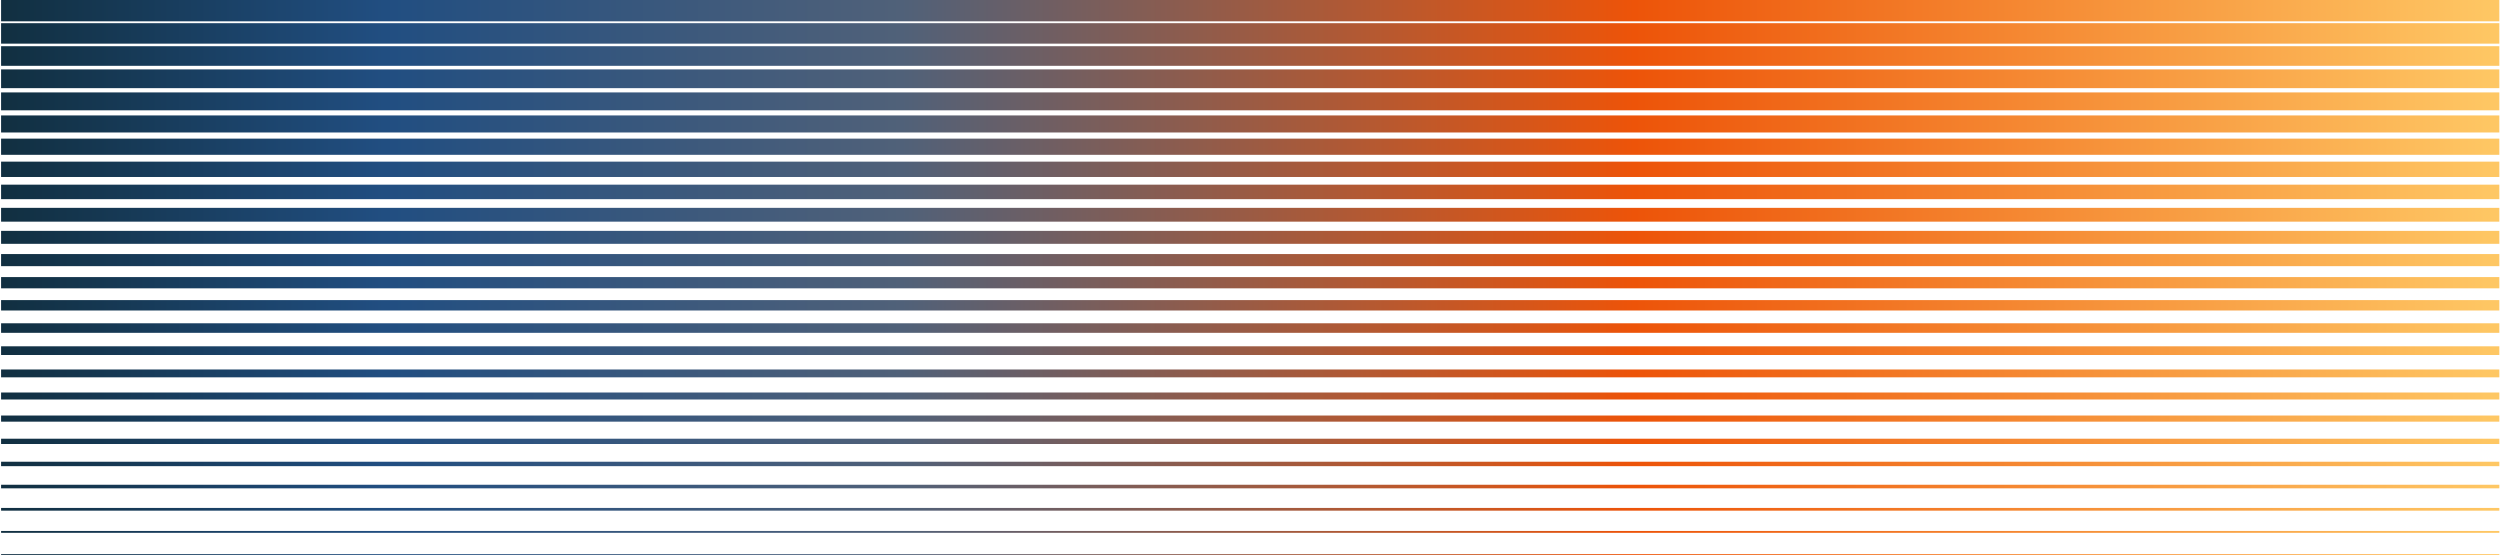 <svg width="1441" height="320" viewBox="0 0 1441 320" fill="none" xmlns="http://www.w3.org/2000/svg">
<path d="M0.623 0L1440.62 0V12.285L0.623 12.285L0.623 0Z" fill="url(#paint0_linear_5335_46952)"/>
<path d="M0.623 13.366L1440.62 13.366V25.16L0.623 25.16L0.623 13.366Z" fill="url(#paint1_linear_5335_46952)"/>
<path d="M0.623 26.634L1440.62 26.634V37.936L0.623 37.936L0.623 26.634Z" fill="url(#paint2_linear_5335_46952)"/>
<path d="M0.623 40L1440.62 40V50.811L0.623 50.811L0.623 40Z" fill="url(#paint3_linear_5335_46952)"/>
<path d="M0.623 53.268L1440.62 53.268V63.587L0.623 63.587L0.623 53.268Z" fill="url(#paint4_linear_5335_46952)"/>
<path d="M0.623 66.536L1440.62 66.536V76.364L0.623 76.364L0.623 66.536Z" fill="url(#paint5_linear_5335_46952)"/>
<path d="M0.623 79.902L1440.62 79.902V89.238L0.623 89.238L0.623 79.902Z" fill="url(#paint6_linear_5335_46952)"/>
<path d="M0.623 93.17L1440.62 93.169V102.015L0.623 102.015L0.623 93.17Z" fill="url(#paint7_linear_5335_46952)"/>
<path d="M0.623 106.437L1440.62 106.437V114.791L0.623 114.791L0.623 106.437Z" fill="url(#paint8_linear_5335_46952)"/>
<path d="M0.623 119.804L1440.62 119.803V127.764L0.623 127.764L0.623 119.804Z" fill="url(#paint9_linear_5335_46952)"/>
<path d="M0.623 133.071L1440.62 133.071V140.54L0.623 140.541L0.623 133.071Z" fill="url(#paint10_linear_5335_46952)"/>
<path d="M0.623 146.437L1440.62 146.437V153.415L0.623 153.415L0.623 146.437Z" fill="url(#paint11_linear_5335_46952)"/>
<path d="M0.623 159.705L1440.62 159.705V166.192L0.623 166.192L0.623 159.705Z" fill="url(#paint12_linear_5335_46952)"/>
<path d="M0.623 172.973L1440.62 172.973V178.968L0.623 178.968L0.623 172.973Z" fill="url(#paint13_linear_5335_46952)"/>
<path d="M0.623 186.339L1440.62 186.339V191.843L0.623 191.843L0.623 186.339Z" fill="url(#paint14_linear_5335_46952)"/>
<path d="M0.623 199.607L1440.62 199.607V204.619L0.623 204.619L0.623 199.607Z" fill="url(#paint15_linear_5335_46952)"/>
<path d="M0.623 212.973L1440.62 212.973V217.494L0.623 217.494L0.623 212.973Z" fill="url(#paint16_linear_5335_46952)"/>
<path d="M0.623 226.241L1440.62 226.241V230.27L0.623 230.27L0.623 226.241Z" fill="url(#paint17_linear_5335_46952)"/>
<path d="M0.623 239.509L1440.62 239.509V243.047L0.623 243.047L0.623 239.509Z" fill="url(#paint18_linear_5335_46952)"/>
<path d="M0.623 252.875L1440.62 252.875V255.921L0.623 255.921L0.623 252.875Z" fill="url(#paint19_linear_5335_46952)"/>
<path d="M0.623 266.142L1440.62 266.142V268.698L0.623 268.698L0.623 266.142Z" fill="url(#paint20_linear_5335_46952)"/>
<path d="M0.623 279.41L1440.62 279.41V281.474L0.623 281.474L0.623 279.41Z" fill="url(#paint21_linear_5335_46952)"/>
<path d="M0.623 292.776L1440.62 292.776V294.349L0.623 294.349L0.623 292.776Z" fill="url(#paint22_linear_5335_46952)"/>
<path d="M0.623 306.044L1440.62 306.044V307.125L0.623 307.125L0.623 306.044Z" fill="url(#paint23_linear_5335_46952)"/>
<path d="M0.623 319.41L1440.62 319.41V320L0.623 320L0.623 319.41Z" fill="url(#paint24_linear_5335_46952)"/>
<defs>
<linearGradient id="paint0_linear_5335_46952" x1="-15.203" y1="319.633" x2="1454.77" y2="319.632" gradientUnits="userSpaceOnUse">
<stop stop-color="#102D3C"/>
<stop offset="0.161" stop-color="#214E81"/>
<stop offset="0.364" stop-color="#506179"/>
<stop offset="0.651" stop-color="#ED5409"/>
<stop offset="1" stop-color="#FFCB67"/>
</linearGradient>
<linearGradient id="paint1_linear_5335_46952" x1="-15.203" y1="319.633" x2="1454.77" y2="319.632" gradientUnits="userSpaceOnUse">
<stop stop-color="#102D3C"/>
<stop offset="0.161" stop-color="#214E81"/>
<stop offset="0.364" stop-color="#506179"/>
<stop offset="0.651" stop-color="#ED5409"/>
<stop offset="1" stop-color="#FFCB67"/>
</linearGradient>
<linearGradient id="paint2_linear_5335_46952" x1="-15.203" y1="319.633" x2="1454.77" y2="319.632" gradientUnits="userSpaceOnUse">
<stop stop-color="#102D3C"/>
<stop offset="0.161" stop-color="#214E81"/>
<stop offset="0.364" stop-color="#506179"/>
<stop offset="0.651" stop-color="#ED5409"/>
<stop offset="1" stop-color="#FFCB67"/>
</linearGradient>
<linearGradient id="paint3_linear_5335_46952" x1="-15.203" y1="319.633" x2="1454.77" y2="319.632" gradientUnits="userSpaceOnUse">
<stop stop-color="#102D3C"/>
<stop offset="0.161" stop-color="#214E81"/>
<stop offset="0.364" stop-color="#506179"/>
<stop offset="0.651" stop-color="#ED5409"/>
<stop offset="1" stop-color="#FFCB67"/>
</linearGradient>
<linearGradient id="paint4_linear_5335_46952" x1="-15.203" y1="319.633" x2="1454.77" y2="319.632" gradientUnits="userSpaceOnUse">
<stop stop-color="#102D3C"/>
<stop offset="0.161" stop-color="#214E81"/>
<stop offset="0.364" stop-color="#506179"/>
<stop offset="0.651" stop-color="#ED5409"/>
<stop offset="1" stop-color="#FFCB67"/>
</linearGradient>
<linearGradient id="paint5_linear_5335_46952" x1="-15.203" y1="319.633" x2="1454.77" y2="319.632" gradientUnits="userSpaceOnUse">
<stop stop-color="#102D3C"/>
<stop offset="0.161" stop-color="#214E81"/>
<stop offset="0.364" stop-color="#506179"/>
<stop offset="0.651" stop-color="#ED5409"/>
<stop offset="1" stop-color="#FFCB67"/>
</linearGradient>
<linearGradient id="paint6_linear_5335_46952" x1="-15.203" y1="319.633" x2="1454.77" y2="319.632" gradientUnits="userSpaceOnUse">
<stop stop-color="#102D3C"/>
<stop offset="0.161" stop-color="#214E81"/>
<stop offset="0.364" stop-color="#506179"/>
<stop offset="0.651" stop-color="#ED5409"/>
<stop offset="1" stop-color="#FFCB67"/>
</linearGradient>
<linearGradient id="paint7_linear_5335_46952" x1="-15.203" y1="319.633" x2="1454.77" y2="319.632" gradientUnits="userSpaceOnUse">
<stop stop-color="#102D3C"/>
<stop offset="0.161" stop-color="#214E81"/>
<stop offset="0.364" stop-color="#506179"/>
<stop offset="0.651" stop-color="#ED5409"/>
<stop offset="1" stop-color="#FFCB67"/>
</linearGradient>
<linearGradient id="paint8_linear_5335_46952" x1="-15.203" y1="319.633" x2="1454.77" y2="319.632" gradientUnits="userSpaceOnUse">
<stop stop-color="#102D3C"/>
<stop offset="0.161" stop-color="#214E81"/>
<stop offset="0.364" stop-color="#506179"/>
<stop offset="0.651" stop-color="#ED5409"/>
<stop offset="1" stop-color="#FFCB67"/>
</linearGradient>
<linearGradient id="paint9_linear_5335_46952" x1="-15.203" y1="319.633" x2="1454.77" y2="319.632" gradientUnits="userSpaceOnUse">
<stop stop-color="#102D3C"/>
<stop offset="0.161" stop-color="#214E81"/>
<stop offset="0.364" stop-color="#506179"/>
<stop offset="0.651" stop-color="#ED5409"/>
<stop offset="1" stop-color="#FFCB67"/>
</linearGradient>
<linearGradient id="paint10_linear_5335_46952" x1="-15.203" y1="319.633" x2="1454.77" y2="319.632" gradientUnits="userSpaceOnUse">
<stop stop-color="#102D3C"/>
<stop offset="0.161" stop-color="#214E81"/>
<stop offset="0.364" stop-color="#506179"/>
<stop offset="0.651" stop-color="#ED5409"/>
<stop offset="1" stop-color="#FFCB67"/>
</linearGradient>
<linearGradient id="paint11_linear_5335_46952" x1="-15.203" y1="319.633" x2="1454.77" y2="319.632" gradientUnits="userSpaceOnUse">
<stop stop-color="#102D3C"/>
<stop offset="0.161" stop-color="#214E81"/>
<stop offset="0.364" stop-color="#506179"/>
<stop offset="0.651" stop-color="#ED5409"/>
<stop offset="1" stop-color="#FFCB67"/>
</linearGradient>
<linearGradient id="paint12_linear_5335_46952" x1="-15.203" y1="319.633" x2="1454.77" y2="319.632" gradientUnits="userSpaceOnUse">
<stop stop-color="#102D3C"/>
<stop offset="0.161" stop-color="#214E81"/>
<stop offset="0.364" stop-color="#506179"/>
<stop offset="0.651" stop-color="#ED5409"/>
<stop offset="1" stop-color="#FFCB67"/>
</linearGradient>
<linearGradient id="paint13_linear_5335_46952" x1="-15.203" y1="319.633" x2="1454.77" y2="319.632" gradientUnits="userSpaceOnUse">
<stop stop-color="#102D3C"/>
<stop offset="0.161" stop-color="#214E81"/>
<stop offset="0.364" stop-color="#506179"/>
<stop offset="0.651" stop-color="#ED5409"/>
<stop offset="1" stop-color="#FFCB67"/>
</linearGradient>
<linearGradient id="paint14_linear_5335_46952" x1="-15.203" y1="319.633" x2="1454.77" y2="319.632" gradientUnits="userSpaceOnUse">
<stop stop-color="#102D3C"/>
<stop offset="0.161" stop-color="#214E81"/>
<stop offset="0.364" stop-color="#506179"/>
<stop offset="0.651" stop-color="#ED5409"/>
<stop offset="1" stop-color="#FFCB67"/>
</linearGradient>
<linearGradient id="paint15_linear_5335_46952" x1="-15.203" y1="319.633" x2="1454.77" y2="319.632" gradientUnits="userSpaceOnUse">
<stop stop-color="#102D3C"/>
<stop offset="0.161" stop-color="#214E81"/>
<stop offset="0.364" stop-color="#506179"/>
<stop offset="0.651" stop-color="#ED5409"/>
<stop offset="1" stop-color="#FFCB67"/>
</linearGradient>
<linearGradient id="paint16_linear_5335_46952" x1="-15.203" y1="319.633" x2="1454.77" y2="319.632" gradientUnits="userSpaceOnUse">
<stop stop-color="#102D3C"/>
<stop offset="0.161" stop-color="#214E81"/>
<stop offset="0.364" stop-color="#506179"/>
<stop offset="0.651" stop-color="#ED5409"/>
<stop offset="1" stop-color="#FFCB67"/>
</linearGradient>
<linearGradient id="paint17_linear_5335_46952" x1="-15.203" y1="319.633" x2="1454.77" y2="319.632" gradientUnits="userSpaceOnUse">
<stop stop-color="#102D3C"/>
<stop offset="0.161" stop-color="#214E81"/>
<stop offset="0.364" stop-color="#506179"/>
<stop offset="0.651" stop-color="#ED5409"/>
<stop offset="1" stop-color="#FFCB67"/>
</linearGradient>
<linearGradient id="paint18_linear_5335_46952" x1="-15.203" y1="319.633" x2="1454.77" y2="319.632" gradientUnits="userSpaceOnUse">
<stop stop-color="#102D3C"/>
<stop offset="0.161" stop-color="#214E81"/>
<stop offset="0.364" stop-color="#506179"/>
<stop offset="0.651" stop-color="#ED5409"/>
<stop offset="1" stop-color="#FFCB67"/>
</linearGradient>
<linearGradient id="paint19_linear_5335_46952" x1="-15.203" y1="319.633" x2="1454.77" y2="319.632" gradientUnits="userSpaceOnUse">
<stop stop-color="#102D3C"/>
<stop offset="0.161" stop-color="#214E81"/>
<stop offset="0.364" stop-color="#506179"/>
<stop offset="0.651" stop-color="#ED5409"/>
<stop offset="1" stop-color="#FFCB67"/>
</linearGradient>
<linearGradient id="paint20_linear_5335_46952" x1="-15.203" y1="319.633" x2="1454.77" y2="319.632" gradientUnits="userSpaceOnUse">
<stop stop-color="#102D3C"/>
<stop offset="0.161" stop-color="#214E81"/>
<stop offset="0.364" stop-color="#506179"/>
<stop offset="0.651" stop-color="#ED5409"/>
<stop offset="1" stop-color="#FFCB67"/>
</linearGradient>
<linearGradient id="paint21_linear_5335_46952" x1="-15.203" y1="319.633" x2="1454.77" y2="319.632" gradientUnits="userSpaceOnUse">
<stop stop-color="#102D3C"/>
<stop offset="0.161" stop-color="#214E81"/>
<stop offset="0.364" stop-color="#506179"/>
<stop offset="0.651" stop-color="#ED5409"/>
<stop offset="1" stop-color="#FFCB67"/>
</linearGradient>
<linearGradient id="paint22_linear_5335_46952" x1="-15.203" y1="319.633" x2="1454.77" y2="319.632" gradientUnits="userSpaceOnUse">
<stop stop-color="#102D3C"/>
<stop offset="0.161" stop-color="#214E81"/>
<stop offset="0.364" stop-color="#506179"/>
<stop offset="0.651" stop-color="#ED5409"/>
<stop offset="1" stop-color="#FFCB67"/>
</linearGradient>
<linearGradient id="paint23_linear_5335_46952" x1="-15.203" y1="319.633" x2="1454.77" y2="319.632" gradientUnits="userSpaceOnUse">
<stop stop-color="#102D3C"/>
<stop offset="0.161" stop-color="#214E81"/>
<stop offset="0.364" stop-color="#506179"/>
<stop offset="0.651" stop-color="#ED5409"/>
<stop offset="1" stop-color="#FFCB67"/>
</linearGradient>
<linearGradient id="paint24_linear_5335_46952" x1="-15.203" y1="319.633" x2="1454.77" y2="319.632" gradientUnits="userSpaceOnUse">
<stop stop-color="#102D3C"/>
<stop offset="0.161" stop-color="#214E81"/>
<stop offset="0.364" stop-color="#506179"/>
<stop offset="0.651" stop-color="#ED5409"/>
<stop offset="1" stop-color="#FFCB67"/>
</linearGradient>
</defs>
</svg>

